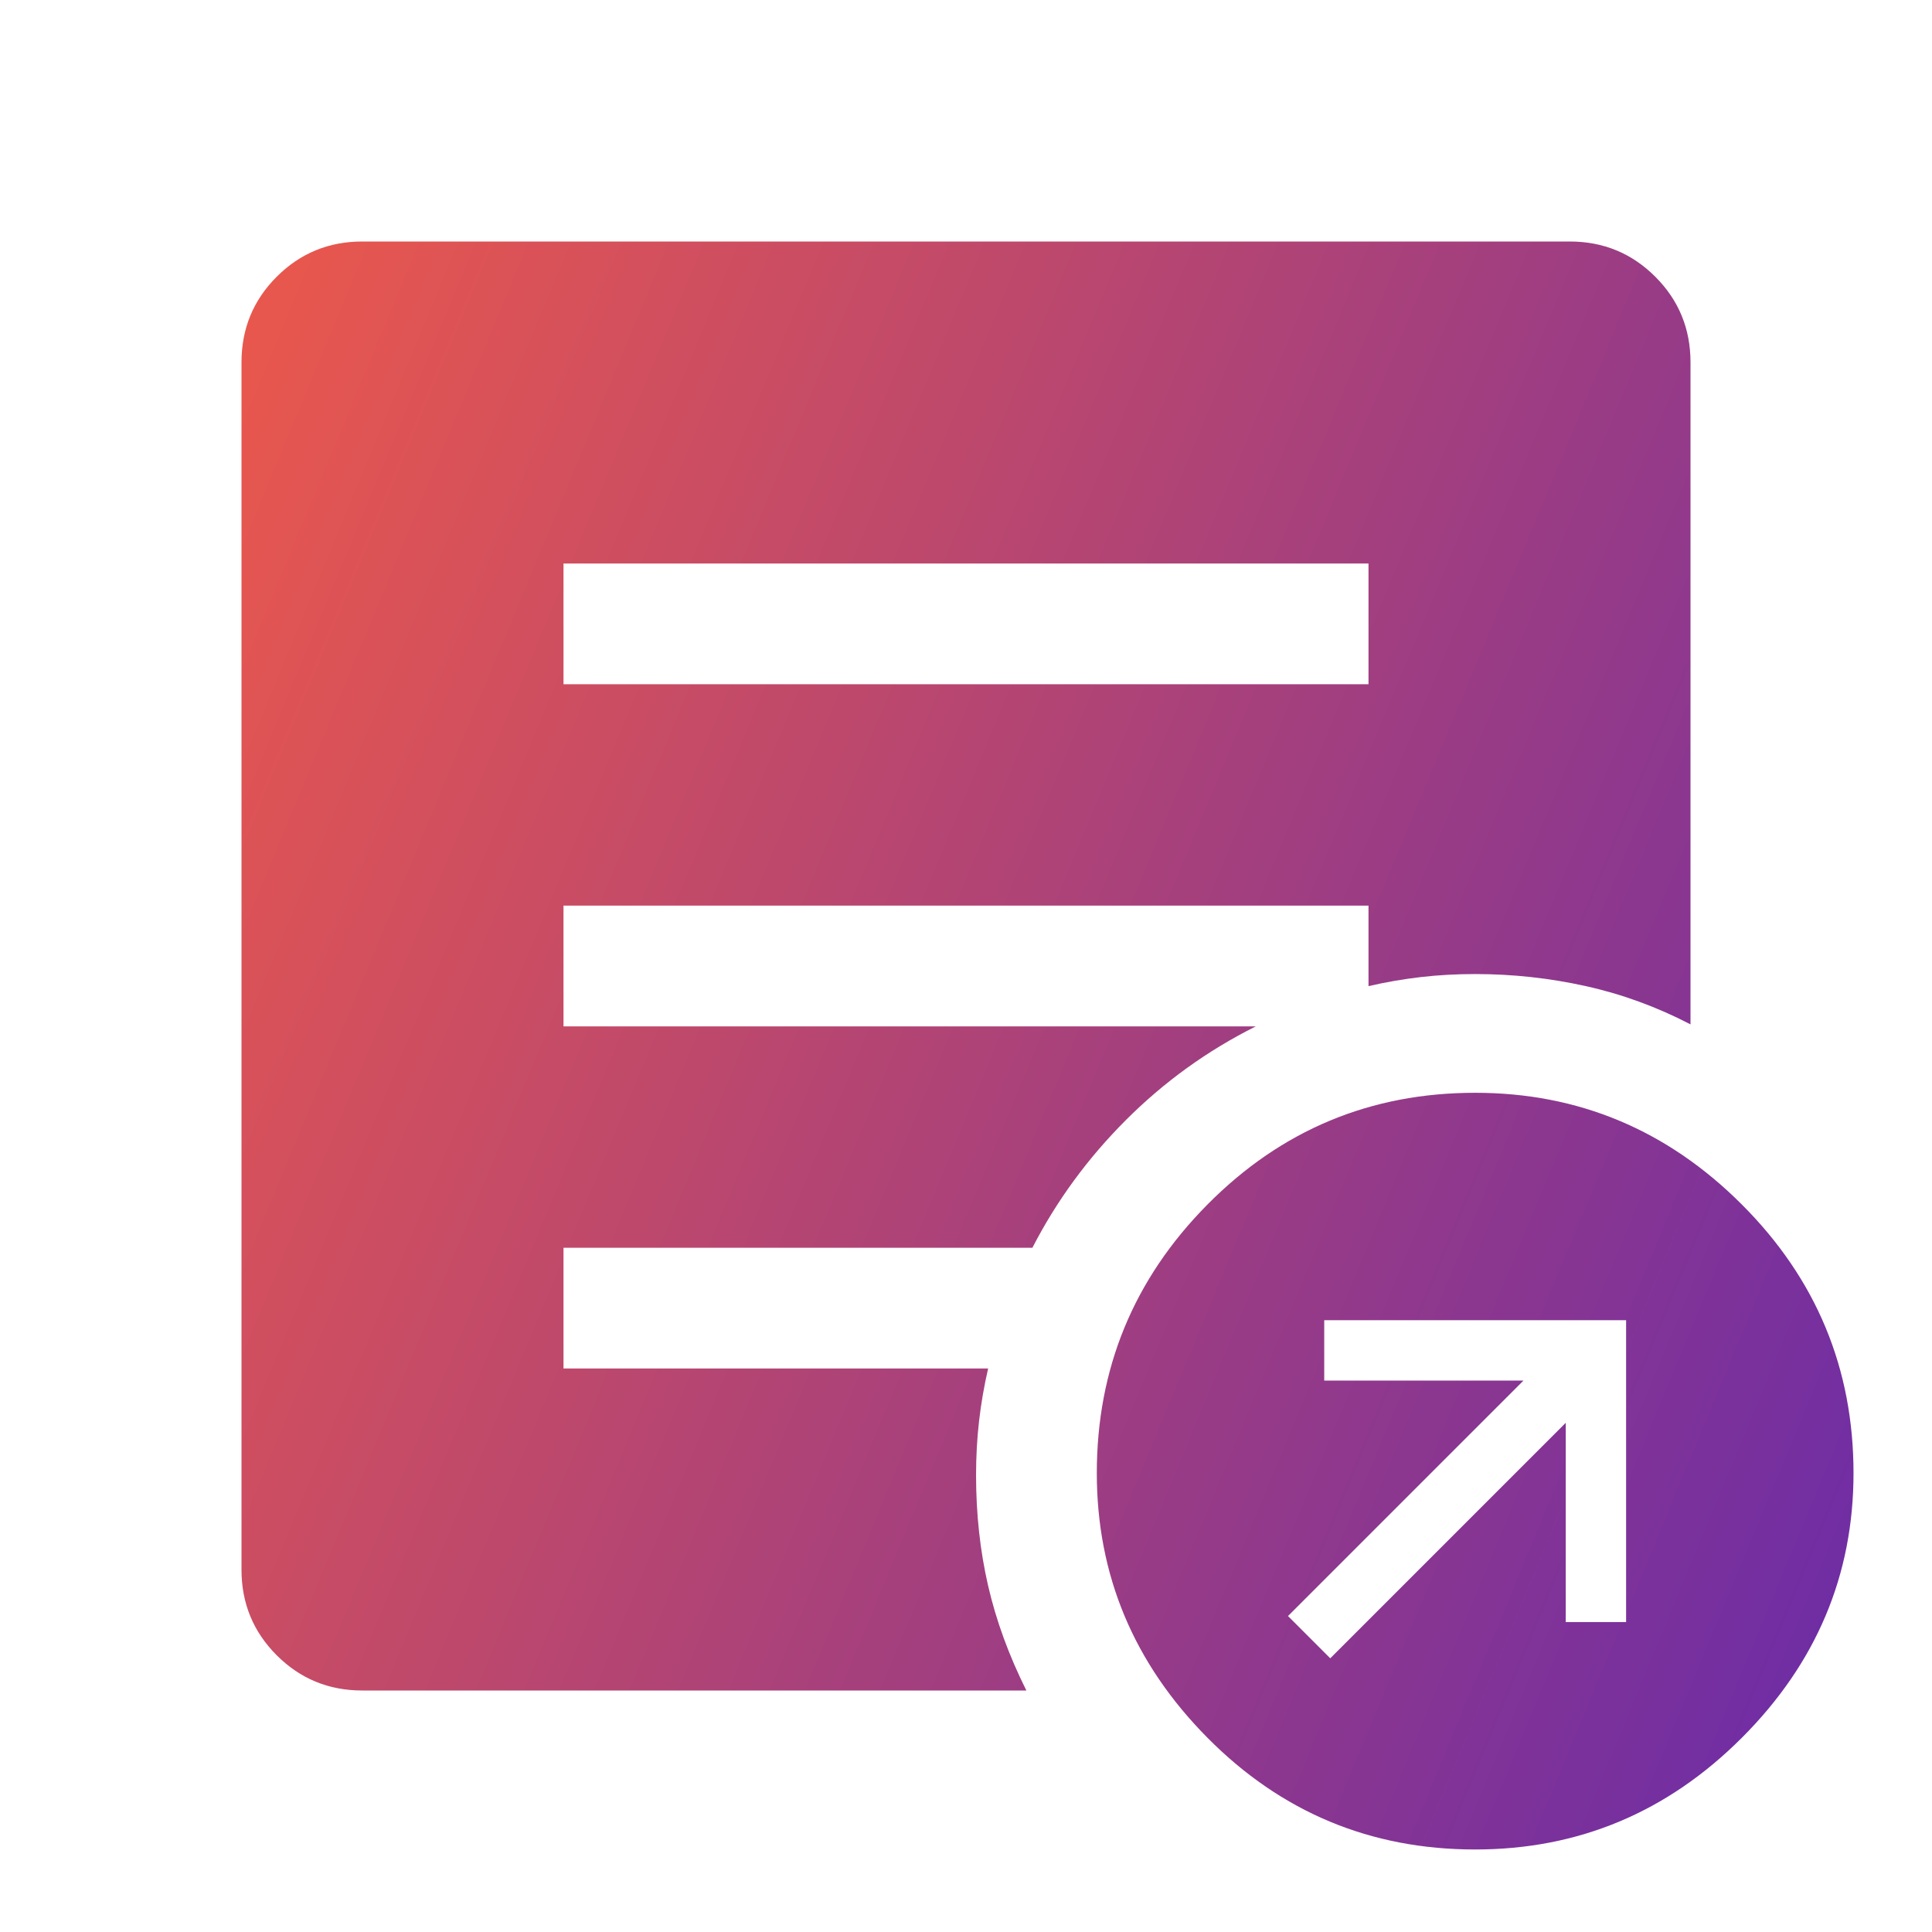 <svg xmlns="http://www.w3.org/2000/svg" width="48" height="48" viewBox="0 0 48 48" fill="none"><mask id="mask0_7828_30218" style="mask-type:alpha" maskUnits="userSpaceOnUse" x="0" y="0" width="48" height="48"><rect width="48" height="48" fill="#D9D9D9"></rect></mask><g mask="url(#mask0_7828_30218)"><path d="M33.05 41.2L38.9 35.35V40.3H40.4V32.8H32.9V34.3H37.85L32 40.15L33.05 41.2ZM36.65 45.95C34.05 45.95 31.833 45.025 30 43.175C28.167 41.325 27.25 39.133 27.25 36.6C27.25 34 28.167 31.775 30 29.925C31.833 28.075 34.05 27.15 36.65 27.15C39.217 27.15 41.425 28.075 43.275 29.925C45.125 31.775 46.05 34 46.05 36.6C46.05 39.133 45.125 41.325 43.275 43.175C41.425 45.025 39.217 45.95 36.65 45.95ZM14 17H34V14H14V17ZM25.5 42H9C8.167 42 7.458 41.708 6.875 41.125C6.292 40.542 6 39.833 6 39V9C6 8.167 6.292 7.458 6.875 6.875C7.458 6.292 8.167 6 9 6H39C39.833 6 40.542 6.292 41.125 6.875C41.708 7.458 42 8.167 42 9V25.45C41.167 25.017 40.3 24.7 39.4 24.5C38.5 24.3 37.583 24.2 36.65 24.2C36.183 24.2 35.733 24.225 35.3 24.275C34.867 24.325 34.433 24.4 34 24.5V22.5H14V25.5H31.2C30 26.1 28.925 26.875 27.975 27.825C27.025 28.775 26.25 29.833 25.65 31H14V34H24.55C24.45 34.433 24.375 34.867 24.325 35.3C24.275 35.733 24.25 36.183 24.25 36.65C24.25 37.617 24.35 38.533 24.55 39.4C24.75 40.267 25.067 41.133 25.5 42Z" fill="url(#paint0_linear_7828_30218)"></path></g><defs><linearGradient id="paint0_linear_7828_30218" x1="-7.033" y1="-0.707" x2="110.978" y2="48.238" gradientUnits="userSpaceOnUse"><stop offset="0.051" stop-color="#FF5F3D"></stop><stop offset="0.514" stop-color="#6C2CA6"></stop><stop offset="0.913" stop-color="#1960DC"></stop></linearGradient></defs></svg>
